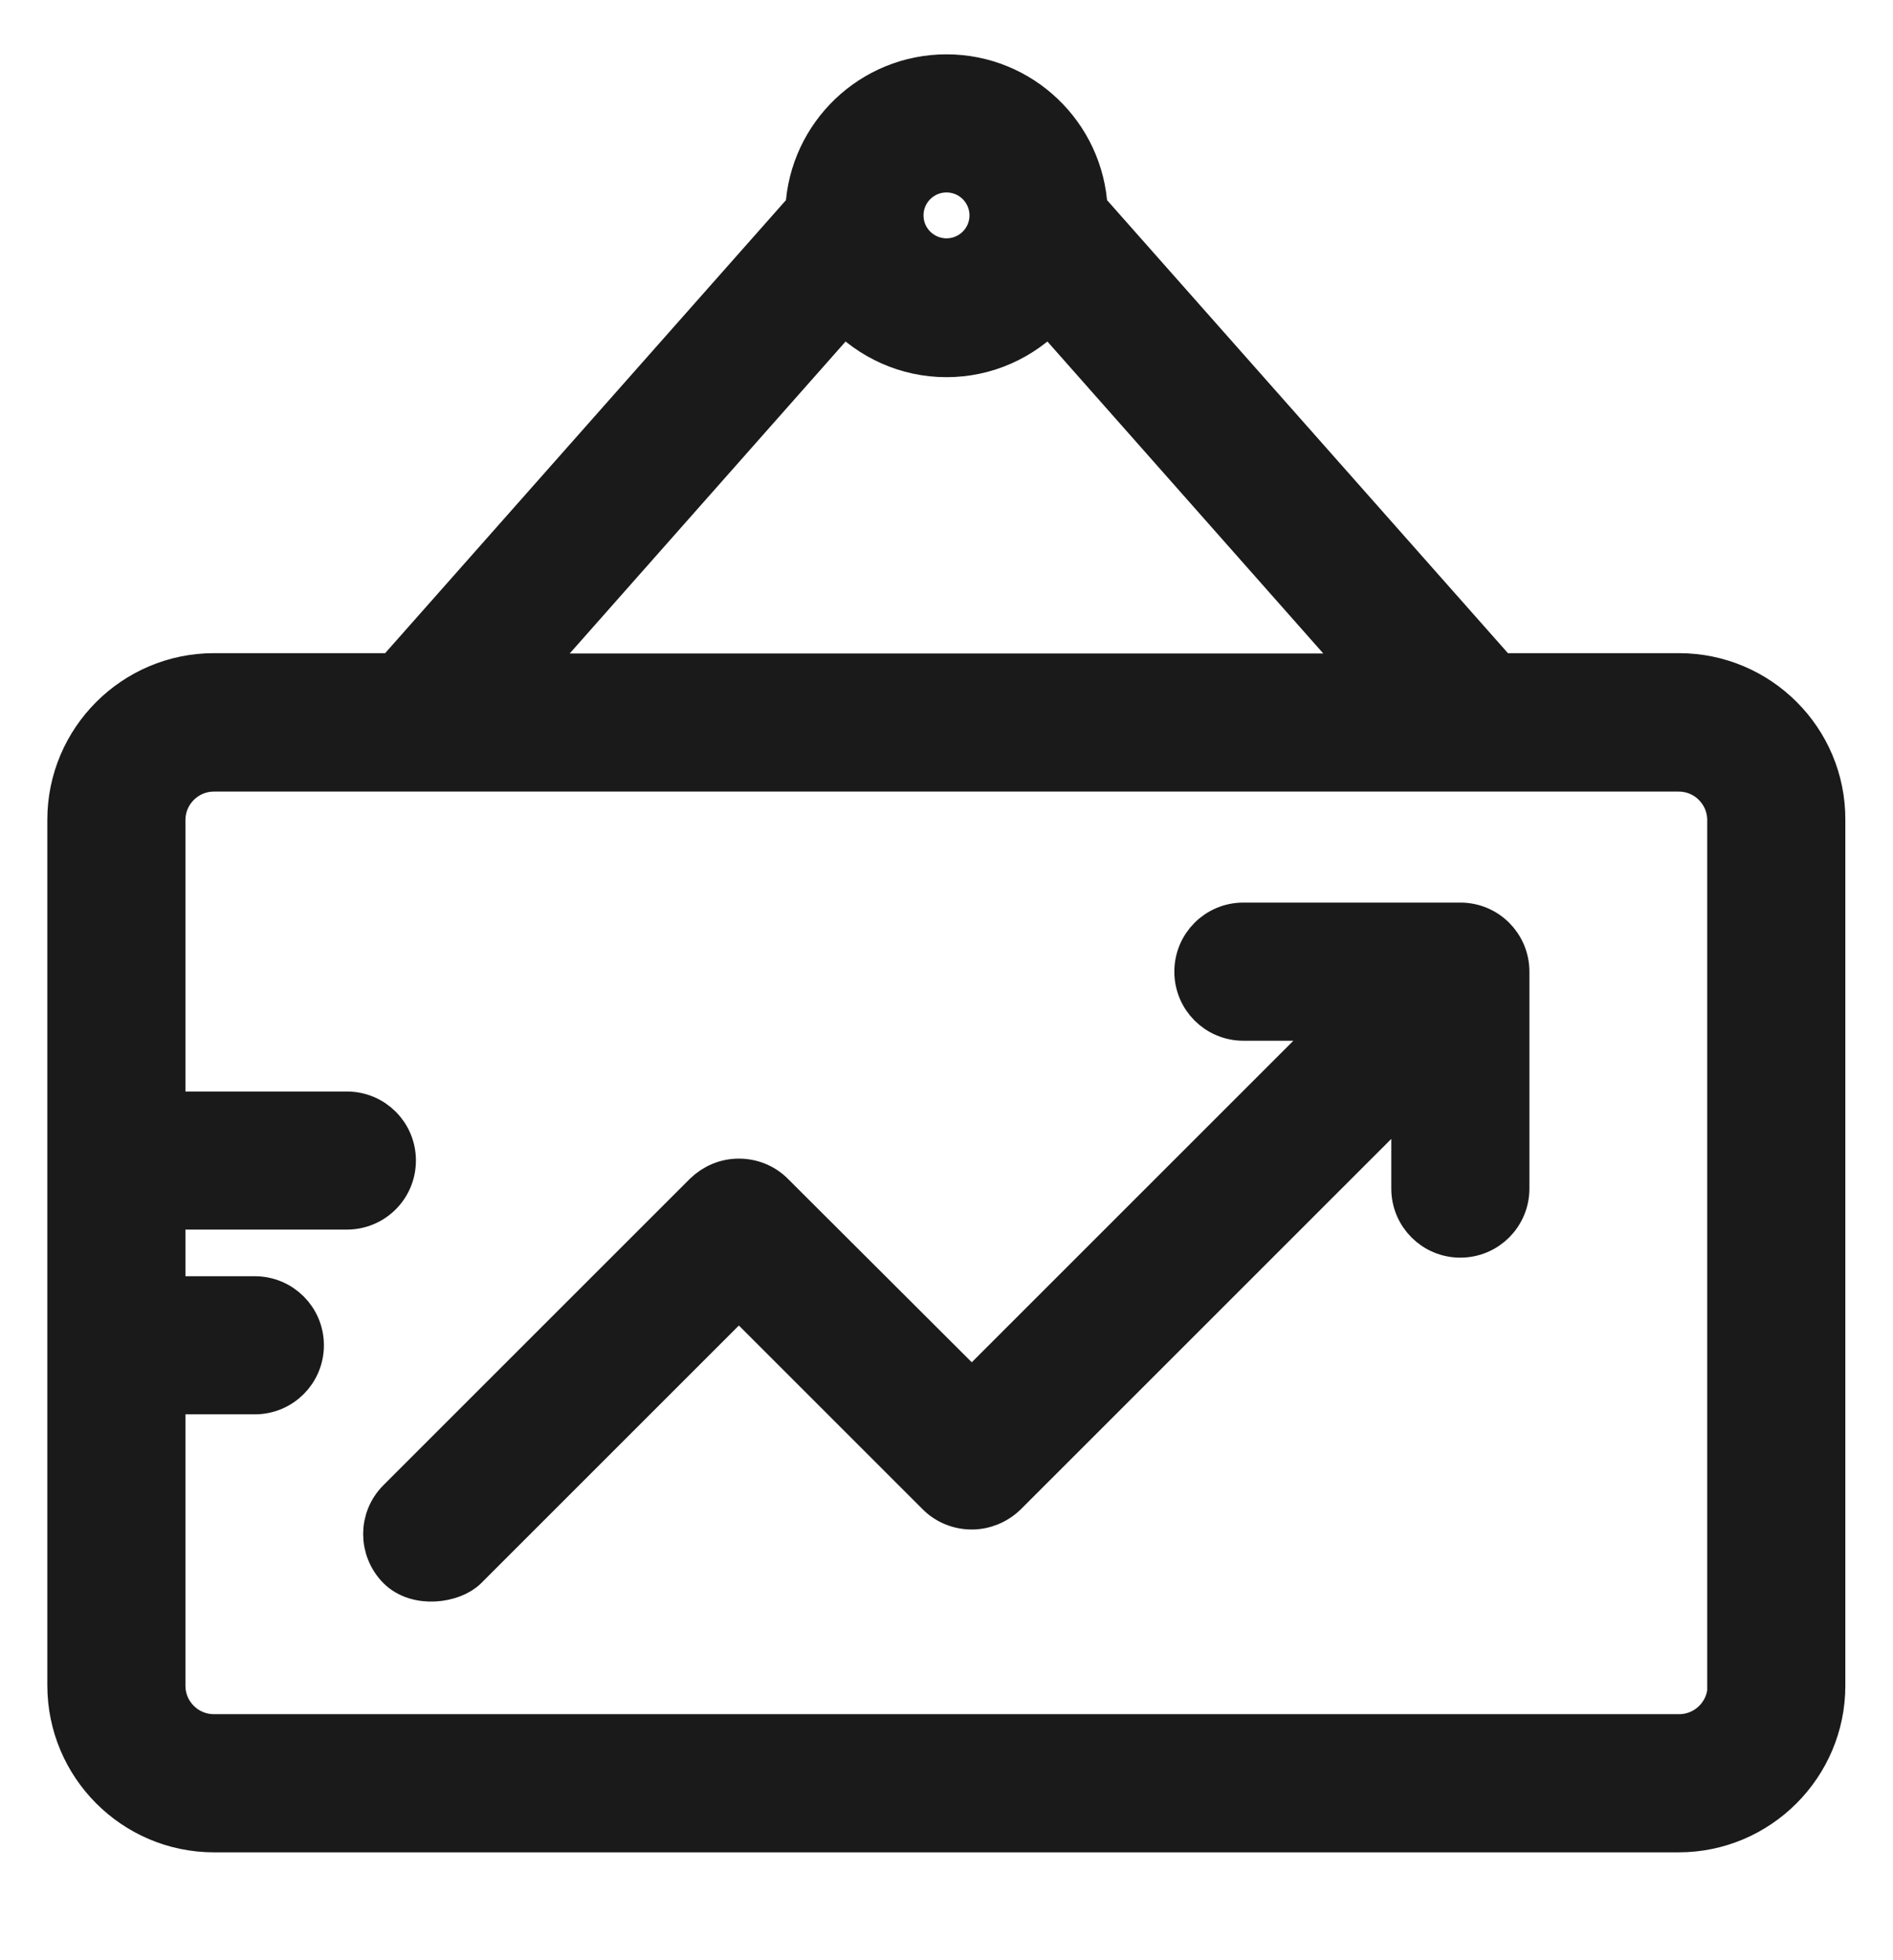 <svg width="28" height="29" viewBox="0 0 28 29" fill="none" xmlns="http://www.w3.org/2000/svg">
<g clip-path="url(#clip0_1527_4547)">
<path d="M24.835 9.963H22.169L16.083 3.084C16.027 1.984 15.116 1.104 14 1.104C12.884 1.104 11.973 1.984 11.917 3.084L5.832 9.963H3.165C1.972 9.963 1 10.935 1 12.128V24.933C1 26.131 1.972 27.104 3.165 27.104H24.83C26.022 27.104 26.995 26.131 26.995 24.939V12.128C27 10.935 26.028 9.963 24.835 9.963ZM14 2.547C14.353 2.547 14.64 2.833 14.64 3.187C14.64 3.54 14.353 3.826 14 3.826C13.647 3.826 13.36 3.54 13.36 3.187C13.36 2.833 13.647 2.547 14 2.547ZM12.485 4.625C12.864 5.024 13.401 5.28 14 5.28C14.594 5.28 15.131 5.029 15.515 4.625L20.239 9.968H7.761L12.485 4.625ZM25.557 24.939C25.557 25.338 25.234 25.66 24.835 25.66H3.165C2.766 25.66 2.443 25.338 2.443 24.939V20.624H3.769C4.168 20.624 4.491 20.302 4.491 19.902C4.491 19.503 4.168 19.181 3.769 19.181H2.443V17.891H5.13C5.53 17.891 5.852 17.569 5.852 17.169C5.852 16.77 5.53 16.448 5.13 16.448H2.443V12.133C2.443 11.734 2.766 11.411 3.165 11.411H24.83C25.229 11.411 25.552 11.734 25.552 12.133V24.939H25.557Z" fill="#1A1A1A" stroke="#1A1A1A" stroke-width="0.6"/>
<path d="M21.6 13.653H18.391C17.992 13.653 17.67 13.976 17.67 14.375C17.67 14.774 17.992 15.097 18.391 15.097H19.855L14.374 20.578L11.441 17.651C11.308 17.517 11.124 17.441 10.929 17.441C10.735 17.441 10.556 17.517 10.417 17.651L5.883 22.185C5.601 22.467 5.601 22.922 5.883 23.209C6.169 23.495 6.702 23.414 6.906 23.209L10.929 19.186L13.862 22.119C13.995 22.252 14.179 22.328 14.374 22.328C14.563 22.328 14.747 22.252 14.885 22.119L20.879 16.125V17.584C20.879 17.983 21.201 18.306 21.6 18.306C22 18.306 22.322 17.983 22.322 17.584V14.375C22.322 13.976 22 13.653 21.6 13.653Z" fill="#1A1A1A" stroke="#1A1A1A" stroke-width="0.6"/>
</g>
<defs>
<clipPath id="clip0_1527_4547">
<rect width="28" height="28" fill="white" transform="translate(-0.003 0.104)"/>
</clipPath>
</defs>
</svg>
